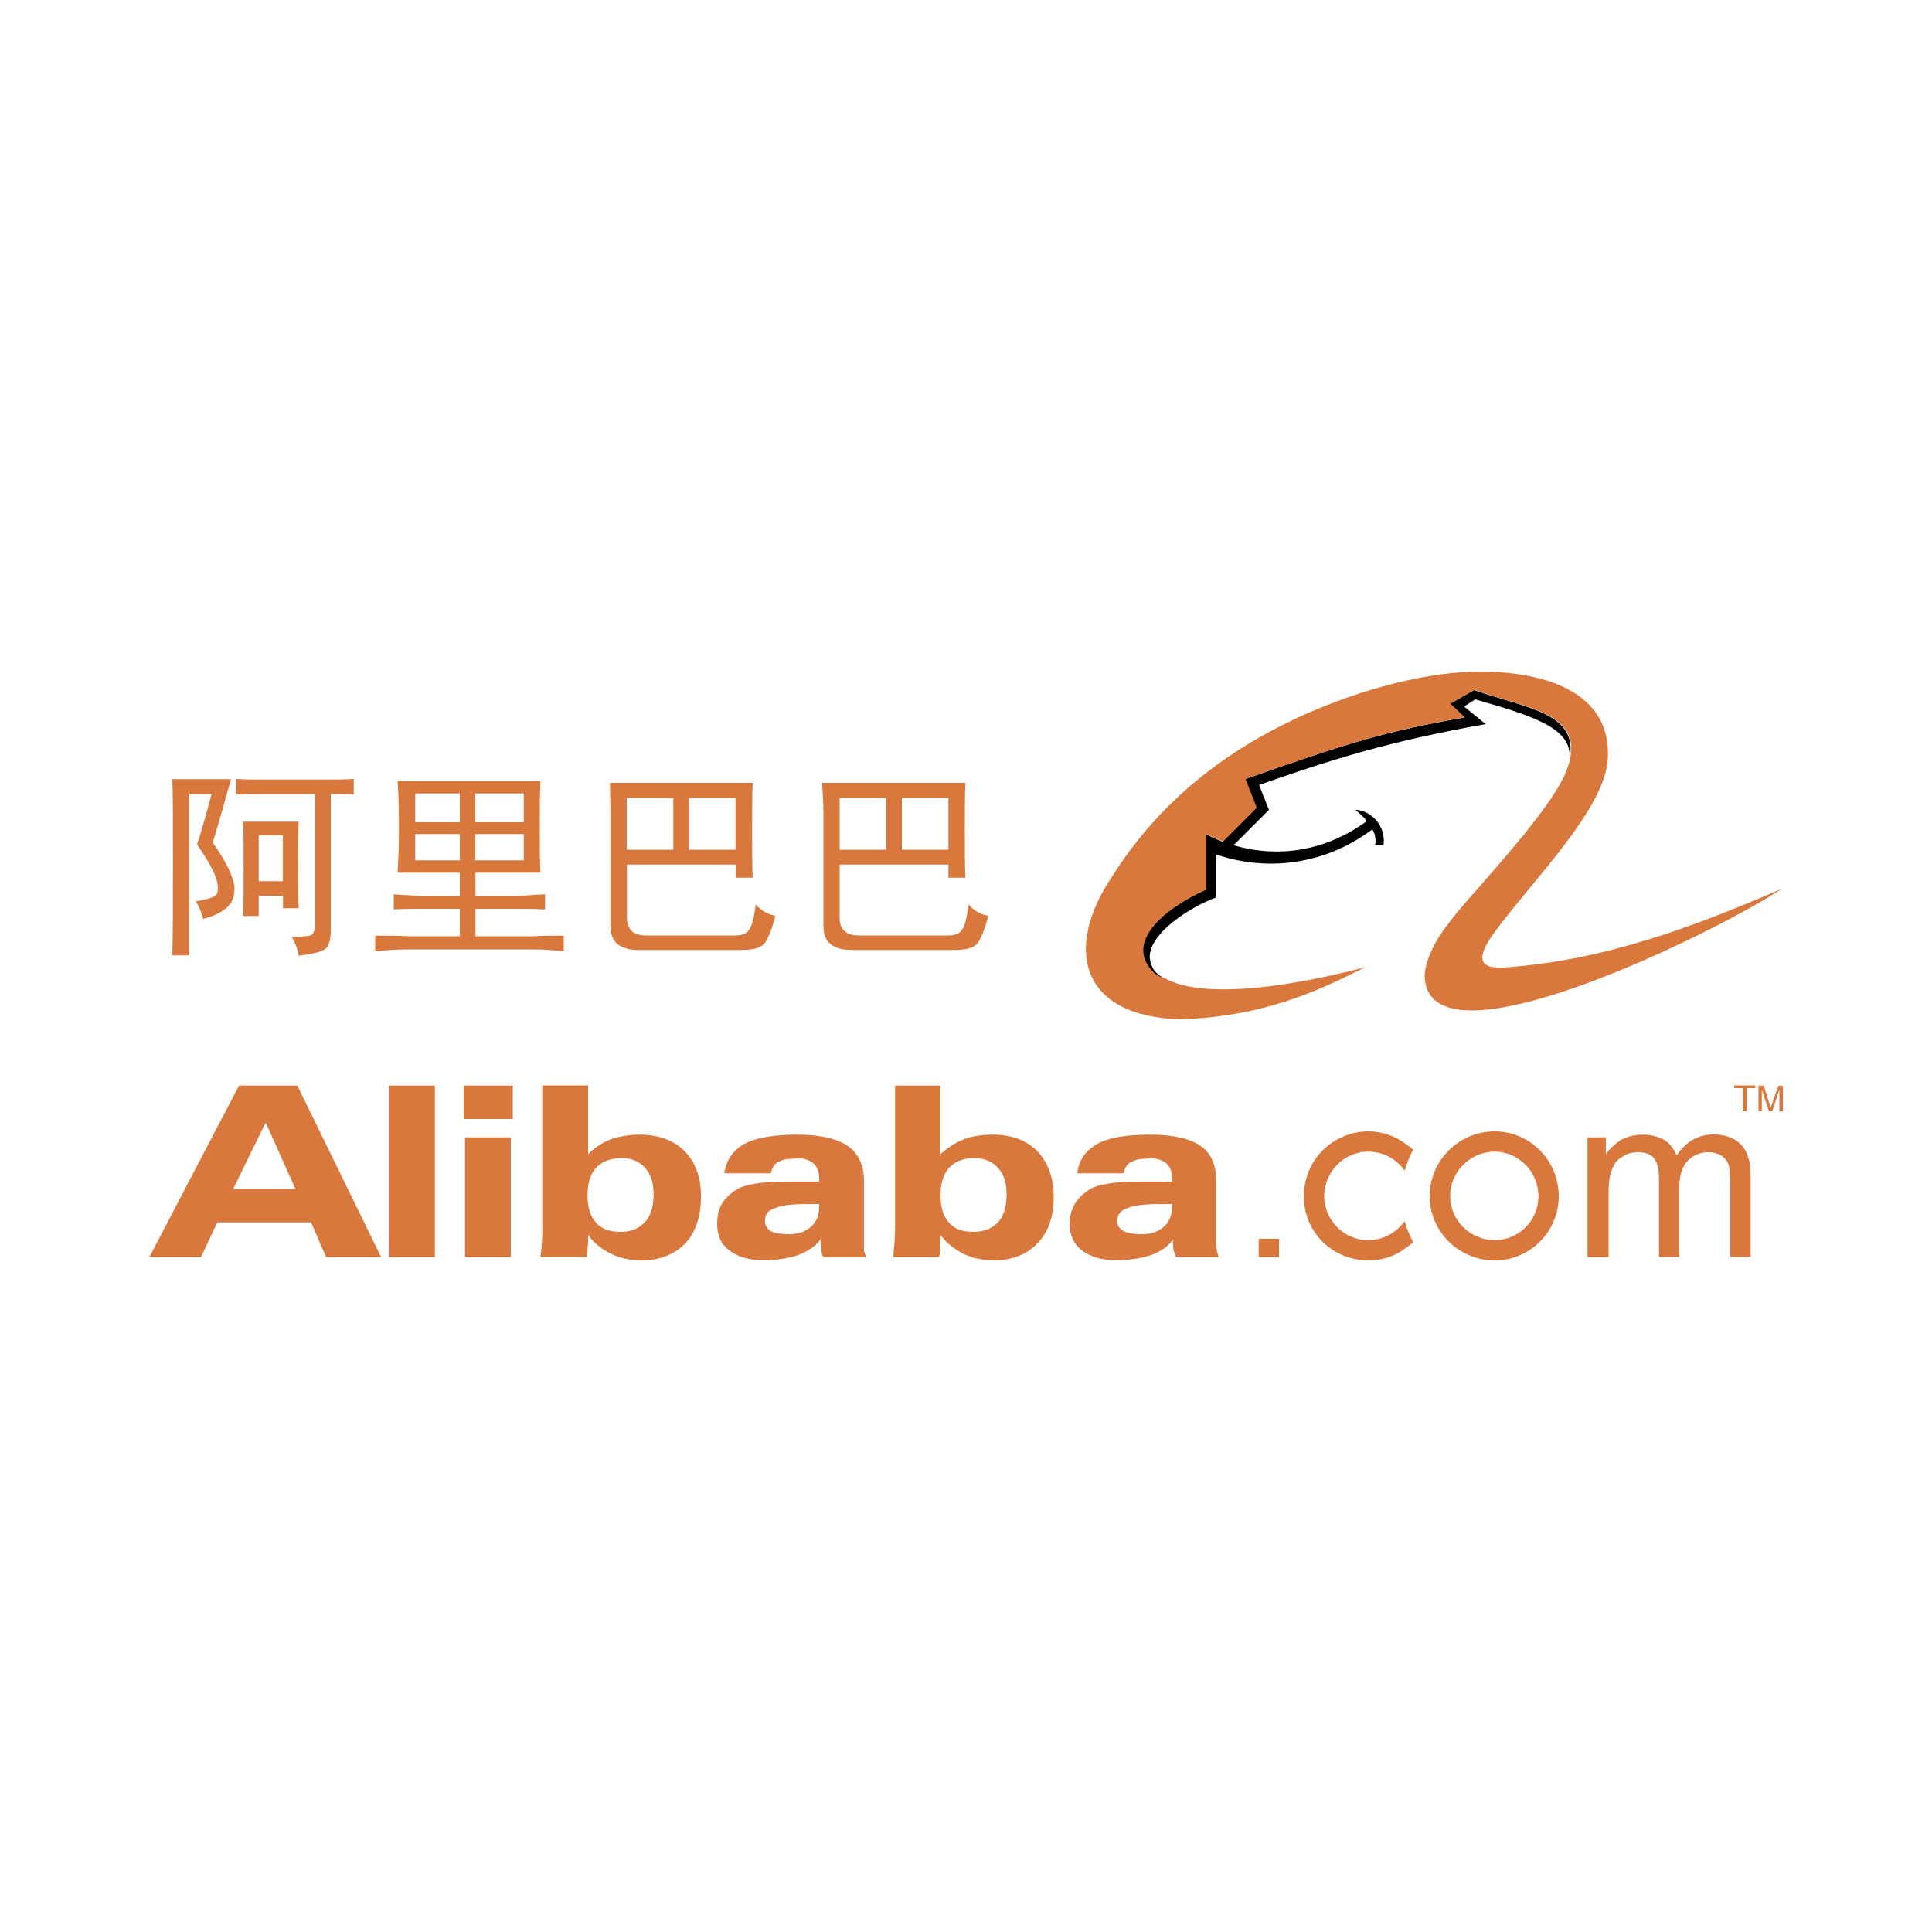 <?xml version="1.0" encoding="utf-8"?>
<!-- Generator: Adobe Illustrator 24.2.0, SVG Export Plug-In . SVG Version: 6.00 Build 0)  -->
<svg version="1.1" id="Layer_1" xmlns="http://www.w3.org/2000/svg" xmlns:xlink="http://www.w3.org/1999/xlink" x="0px" y="0px"
	 viewBox="0 0 1000 1000" style="enable-background:new 0 0 1000 1000;" xml:space="preserve">
<style type="text/css">
	.st0{fill-rule:evenodd;clip-rule:evenodd;fill:#010101;}
	.st1{fill-rule:evenodd;clip-rule:evenodd;fill:#D8783D;}
</style>
<g>
	<path class="st0" d="M602.4,506.3c-1.7-0.3-3.7-1.4-5.4-2.7c-15.6-15.3,4.4-32.9,27.1-43.1v-28.8c5.4,3,8.1,3.4,8.5,4.1l17.6-17.6
		l-5.8-14.9c51.2-18,71.9-24.7,113.5-31.9l-7.5-7.1l12.5-7.1c27.8,9.5,54.2,11.9,49.5,35.6c1.4-15.9-18.3-22-48.8-30.8l-5.8,3.7
		l11.2,9.1c-49.8,8.8-80.7,18.6-117.3,31.5l5.1,12.9l-18.3,18.3c3.1,0.7,34.9,11.9,68.1-11.9c0.3,0,0.7-0.3,0.7-0.7
		c-1-1.7-3.1-3.4-5.8-5.8c9.5,0.7,15.9,9.5,14.6,18.3h-4.4c0.7-2.7,0-6.1-1.4-8.1c-25.4,19-55.6,21.7-81,12.9v22.4
		c-12.2,4.4-34.6,18-34.2,31.2C595.9,502.2,599.3,504.6,602.4,506.3L602.4,506.3z"/>
	<path class="st1" d="M706.8,500.5c-27.8,14.2-54.2,25.4-94.9,27.1c-52.9-1-61.4-36.6-36.3-73.9c23.7-37.6,61.4-71.2,121.3-92.5
		c17.3-6.1,43-13.2,67.5-13.6c35.6-0.3,69.8,10.8,67.8,45.1c-1.4,26.1-39,63-58.6,89.8c-8.5,11.5-9.8,19,4.4,18.3
		c52.5-3.4,100-21.7,144.1-40.7c-29.8,20.3-184.1,97.6-184.7,44.7c0.3-6.4,3.4-13.6,8.1-21c5.1-7.5,11.9-15.6,19-23.4
		c10.5-12.2,36.6-41,45.1-58.6c14.9-32.9-18.3-34.6-46.4-44.7l-12.5,7.1l7.5,7.1c-41.7,7.1-62.4,13.9-113.5,31.9l5.8,14.9
		l-17.6,17.6c-0.3-0.7-3.1-1-8.5-4.1v28.8c-22.7,10.2-42.7,27.8-27.1,43.1c1.7,1.4,3.7,2.4,5.4,2.7
		C630.5,522.2,706.8,500.5,706.8,500.5L706.8,500.5z M240,579.2v-17.3h25.4v17.3H240z M240.7,650.7v-62h23.7v62H240.7L240.7,650.7z
		 M521,618.1c0-5.8-1.4-10.2-4.4-13.6c-3.1-3.4-7.5-5.1-12.5-5.1h-0.3c-5.4,0.3-9.5,1.7-12.6,5.1c-3,3.4-4.4,8.1-4.4,14.2
		c0,6.1,1.4,10.8,4.4,14.2c3.1,3.4,7.1,4.7,12.6,4.7c5.4,0,9.8-1.7,12.9-5.1C519.7,629.3,521,624.2,521,618.1z M503.7,588.3
		c3.2-0.7,6.5-1,9.8-1c9.8,0,17.6,2.7,23.4,8.5c5.4,5.8,8.5,13.6,8.5,23.4c0,10.5-2.7,18.6-8.5,24.4c-5.4,5.8-13.2,8.8-23,8.8
		c-3.4,0-6.8-0.7-10.2-1.4l-5.1-2c-4.4-2.4-8.5-5.4-11.9-9.8v6.8c0,1.7-0.3,3.4-0.7,4.7h-23.7c0.3-2.4,0.3-4.7,0.7-7.1
		c0-2.4,0.3-4.7,0.3-6.8v-74.9h23.4v35.6c3.7-3.4,7.8-6.1,12.2-7.8C500.7,589,502,588.6,503.7,588.3L503.7,588.3z M773.6,596.1
		c12.5,0,22.7,10.5,22.7,23.1c0,12.5-10.2,22.7-22.7,22.7s-23-10.2-23-22.7C750.5,606.6,761,596.1,773.6,596.1z M773.6,652.4
		c18.3,0,33.2-14.9,33.2-33.2c0-18.6-14.9-33.6-33.2-33.6c-18.3,0-33.6,14.9-33.6,33.6C740,637.5,755.2,652.4,773.6,652.4z
		 M651.5,641.2H662v9.5h-10.5L651.5,641.2L651.5,641.2z M731.5,642.9c-3.4,2.7-10.2,9.5-23.4,9.5c-16.9,0-33.2-13.2-33.2-33.2
		c0-20,16.3-33.6,33.2-33.6c12.5,0,20,6.8,23.4,9.5c-2,3.1-3.7,8.5-4.4,10.8c-6.4-8.5-14.2-9.8-19-9.8c-12.5,0-22.7,10.5-22.7,23.1
		c0,12.2,10.2,22.7,22.7,22.7c7.1,0,13.9-3.1,19-9.8C728.5,637.5,730.5,640.9,731.5,642.9z M821.7,650.7v-62h9.5v8.8
		c2-3,4.8-5.4,7.8-7.5c3.5-1.8,7.3-2.7,11.2-2.7c4.4,0,8.1,1,11.2,2.7c3,2,5.1,4.7,6.4,8.1c4.7-7.1,11.2-10.9,19-10.9
		c6.1,0,10.8,1.7,14.2,5.1c3.4,3.4,5.1,8.8,5.1,15.9v42.4h-10.5v-39c0-4.4-0.3-7.1-1-9.1c-0.8-1.8-2.1-3.4-3.7-4.4
		c-2-1.1-4.2-1.7-6.4-1.7c-4.4,0-7.8,1.3-10.9,4.4c-2.7,2.7-4.4,7.5-4.4,13.9v35.9h-10.5v-40.3c0-4.7-0.7-8.1-2.4-10.5
		c-1.7-2.4-4.7-3.4-8.5-3.4c-3,0-5.8,0.7-8.1,2.4c-2.7,1.4-4.4,3.7-5.4,6.8c-1.4,3-1.7,7.5-1.7,12.9v32.2L821.7,650.7L821.7,650.7
		L821.7,650.7z M902,575.1v-11.9h-4.4v-1.4h10.9v1.4h-4.4v11.9H902z M910.2,575.1v-13.2h2.7l3,9.5c0.3,0.7,0.3,1.4,0.7,1.7
		c0-0.3,0.3-1,0.7-2l3.1-9.1h2.4v13.2H921v-11.2l-3.7,11.2h-1.7l-3.7-11.2v11.2L910.2,575.1L910.2,575.1L910.2,575.1z M607.1,641.5
		c-2.4,3.7-6.1,6.1-11.2,8.1c-1,0.3-2.4,0.7-3.4,1c-4.7,1.1-9.4,1.7-14.2,1.7c-7.8,0-13.9-1.7-18.3-5.1c-4.1-3-6.4-7.8-6.4-13.9
		c0-3.7,1-7.1,2.7-10.2c1.7-2.7,4.1-5.1,7.1-7.1c2.4-1.7,6.1-2.7,10.5-3.4c4.1-0.7,10.2-1,18.6-1h14.2v-1V610c0-3.4-1-6.1-3-7.8
		c-2-1.7-4.7-2.7-8.5-2.7c-1,0-2,0.3-2.7,0.3c-3,0-5.4,0.7-7.1,1.7c-2,1-3.4,3-3.7,5.8h-24.1c0.7-6.8,4.4-11.9,10.5-15.3
		c5.4-3,13.6-4.4,24.4-4.7h3.1c11.5,0,20.3,2,25.8,5.8c5.4,3.7,8.1,9.8,8.1,18v31.5c0,1.7,0.3,3.4,0.3,4.7c0.3,1,0.7,2.4,1,3.4h-22
		c-0.7-1-1-2.4-1.4-3.7c0-1-0.3-2.7-0.3-4.1V641.5L607.1,641.5z M592.5,638.8c4.1-0.3,7.5-1.7,9.8-3.7c2.7-2.4,4.4-6.1,4.4-10.5
		v-1.4h-2c-4.7,0-8.8,0-12.2,0.3c-3.7,0.3-6.4,0.7-8.5,1.7c-3.7,1-5.8,3.4-5.8,6.8c0,2,1,3.7,3.1,5.1c2,1,5.1,1.7,8.8,1.7
		L592.5,638.8z M424.7,641.5c-2.7,3.7-6.4,6.1-11.5,8.1c-1,0.3-2,0.7-3.4,1c-4.1,1-8.8,1.7-14.2,1.7c-7.8,0-13.9-1.7-18-5.1
		c-4.4-3-6.4-7.8-6.4-13.9c0-3.7,0.7-7.1,2.4-10.2c1.7-2.7,4.1-5.1,7.1-7.1c2.7-1.7,6.1-2.7,10.5-3.4c4.1-0.7,10.2-1,18.6-1h14.2v-1
		V610c0-3.4-1-6.1-3-7.8c-2-1.7-4.7-2.7-8.5-2.7c-1,0-1.7,0.3-2.7,0.3c-3,0-5.4,0.7-7.1,1.7c-2,1-3,3-3.7,5.8h-24.1
		c1-6.8,4.4-11.9,10.5-15.3c5.8-3,13.9-4.4,24.4-4.7h3.1c11.5,0,20.3,2,25.8,5.8c5.4,3.7,8.5,9.8,8.5,18v36.3c0.3,1,0.7,2.4,1,3.4
		h-22c-0.7-1.1-1-2.4-1-3.7c-0.3-1-0.3-2.7-0.3-4.1L424.7,641.5L424.7,641.5L424.7,641.5z M409.8,638.8c4.4-0.3,7.5-1.7,9.8-3.7
		c3-2.4,4.4-6.1,4.4-10.5v-1.4h-2c-4.7,0-8.8,0-12.2,0.3c-3.4,0.3-6.1,0.7-8.1,1.7c-4.1,1-5.8,3.4-5.8,6.8c0,2,1,3.7,2.7,5.1
		c2,1,5.1,1.7,9.2,1.7L409.8,638.8z M338.3,618.1c0-5.8-1.4-10.2-4.4-13.6c-3-3.4-7.1-5.1-12.5-5.1c-5.8,0.3-9.8,1.7-12.9,5.1
		c-3.1,3.4-4.4,8.1-4.4,14.2c0,6.1,1.4,10.8,4.4,14.2c3,3.4,7.5,4.7,12.5,4.7h0.3c5.4,0,9.5-1.7,12.5-5.1
		C337,629.3,338.3,624.2,338.3,618.1L338.3,618.1z M321.4,588.3c3.1-0.7,6.3-1,9.5-1c9.8,0,17.6,2.7,23.4,8.5
		c5.8,5.8,8.5,13.6,8.5,23.4c0,10.5-2.7,18.6-8.1,24.4c-5.8,5.8-13.2,8.8-23.1,8.8c-3.7,0-7.1-0.7-10.2-1.4c-1.7-0.6-3.4-1.2-5.1-2
		c-4.7-2.4-8.8-5.4-11.9-9.8v2c0,1.7,0,3.1-0.3,4.7c0,1.7-0.3,3.4-0.3,4.7h-24.1c0.3-2.4,0.7-4.7,0.7-7.1c0.3-2.4,0.3-4.7,0.3-6.8
		v-74.9h23.7v35.6c3.4-3.4,7.4-6,11.9-7.8C318,589,319.7,588.6,321.4,588.3L321.4,588.3z M136.6,561.9h17.3l43.4,88.8h-28.5l-7.8-18
		h-48.5l-8.5,18H77.3l46.4-88.8H136.6L136.6,561.9z M136.6,615.4h16.3l-15.3-34.2l-1,1.7l-15.9,32.5L136.6,615.4L136.6,615.4
		L136.6,615.4z M201.4,650.7v-88.8h23.7v88.8H201.4z M140,432.4h-6.1v23.7h12.5v-23.7H140z M479,484.2h11.5c3.7,0,6.4-1,7.5-3.1
		c1.4-1.7,2.4-6.1,3.4-12.9c2.4,3,6.1,5.1,10.2,5.8c-2.4,8.8-4.7,13.9-6.8,15.3c-2,1.7-5.8,2.4-11.5,2.4h-52.5
		c-9.8,0-14.6-4.1-14.6-12.2v-59c0-4.4-0.3-9.5-0.7-15.3h74.2c-0.3,6.1-0.3,14.2-0.3,24.4c0,10.2,0,18.3,0.3,24.7h-8.8v-6.8h-56.3
		v27.5c0,6.1,3.4,9.2,9.8,9.2L479,484.2L479,484.2z M479,439.8h11.9v-26.8h-24.1v26.8H479L479,439.8z M446.8,439.8h11.9v-26.8h-24.1
		v26.8H446.8L446.8,439.8z M368.8,484.2h11.5c3.7,0,6.4-1,7.5-3.1c1.4-1.7,2.4-6.1,3.4-12.9c2.7,3,6.1,5.1,10.2,5.8
		c-2.4,8.8-4.7,13.9-6.8,15.3c-2,1.7-5.8,2.4-11.5,2.4h-52.5c-9.8,0-14.6-4.1-14.6-12.2v-59c0-4.4-0.3-9.5-0.3-15.3h73.9
		c-0.3,6.1-0.3,14.2-0.3,24.4c0,10.2,0,18.3,0.3,24.7h-8.8v-6.8h-56.3v27.5c0,6.1,3.4,9.2,9.8,9.2L368.8,484.2L368.8,484.2z
		 M368.8,439.8h11.9v-26.8h-24.1v26.8H368.8z M336.6,439.8h11.9v-26.8h-24.1v26.8H336.6z M258.6,484.6h17.6
		c4.7-0.3,9.8-0.3,15.6-0.3v8.1c-5.2-0.6-10.4-1-15.6-1h-64.4c-5.1,0-11.2,0.3-17.6,1v-8.1c6.8,0,12.5,0,17.6,0.3H238v-14.2h-19.3
		c-4.1,0-9.2,0-14.9,0.3v-7.8c5.8,0.3,10.8,0.7,14.9,1H238v-12.2h-32.2c0.3-5.8,0.7-12.9,0.7-21c0-7.8,0-16.9-0.7-26.4h73.9
		c-0.3,5.8-0.3,13.9-0.3,23.7c0,9.8,0,18,0.3,23.7h-33.6v12.2h20.7c5.1-0.4,10.2-0.8,15.3-1v7.8c-6.1-0.3-11.2-0.3-15.3-0.3h-20.7
		v14.2L258.6,484.6L258.6,484.6L258.6,484.6z M258.6,445.3h12.5v-13.6h-25.1v13.6H258.6z M258.6,425.6h12.5v-14.9h-25.1v14.9
		L258.6,425.6L258.6,425.6z M226.4,445.3H238v-13.6h-23.1v13.6H226.4z M226.4,425.6H238v-14.9h-23.1v14.9L226.4,425.6L226.4,425.6z
		 M140,463.6h-6.1v10.5h-8.1c0.3-4.4,0.3-12.5,0.3-24.4c0-11.9,0-20-0.3-24.4h28.8c-0.3,5.4-0.3,12.9-0.3,22.4s0,16.9,0.3,22.4h-8.1
		v-6.4L140,463.6L140,463.6z M140,411h23.1v67.1c0,3.4-0.7,5.4-2.4,6.1c-1.4,0.3-4.7,0.7-9.8,0.7c2,3,3.1,6.4,3.7,9.8
		c6.1-0.7,10.2-1.7,12.9-3c2.7-1.4,3.7-4.7,3.7-10.5V411c2.7,0,6.8,0,11.9,0.3v-8.1c-5.4,0.3-9.1,0.3-10.8,0.3h-37.3
		c-3.4,0-7.5,0-12.9-0.3v8.1c6.4-0.3,10.8-0.3,12.9-0.3H140L140,411z M102,437.1c5.8,8.5,9.2,14.6,10.2,18.6c1,4.4,0.7,7.1-1,8.1
		c-1.7,1-5.1,2-9.8,2.7c1.7,3,3.1,6.1,3.7,9.1c4.1-0.9,8.1-2.6,11.5-5.1c3.4-2.7,5.1-6.4,4.7-11.9c-0.7-5.1-4.1-12.5-11.2-22.4
		c3.4-11.2,6.4-22,9.5-32.9H89.2c0.3,5.8,0.3,20.3,0.3,43.1c0,23.1,0,39-0.3,48.1H98V411h11.5C106.8,421.2,104.4,430,102,437.1
		L102,437.1z"/>
</g>
</svg>
